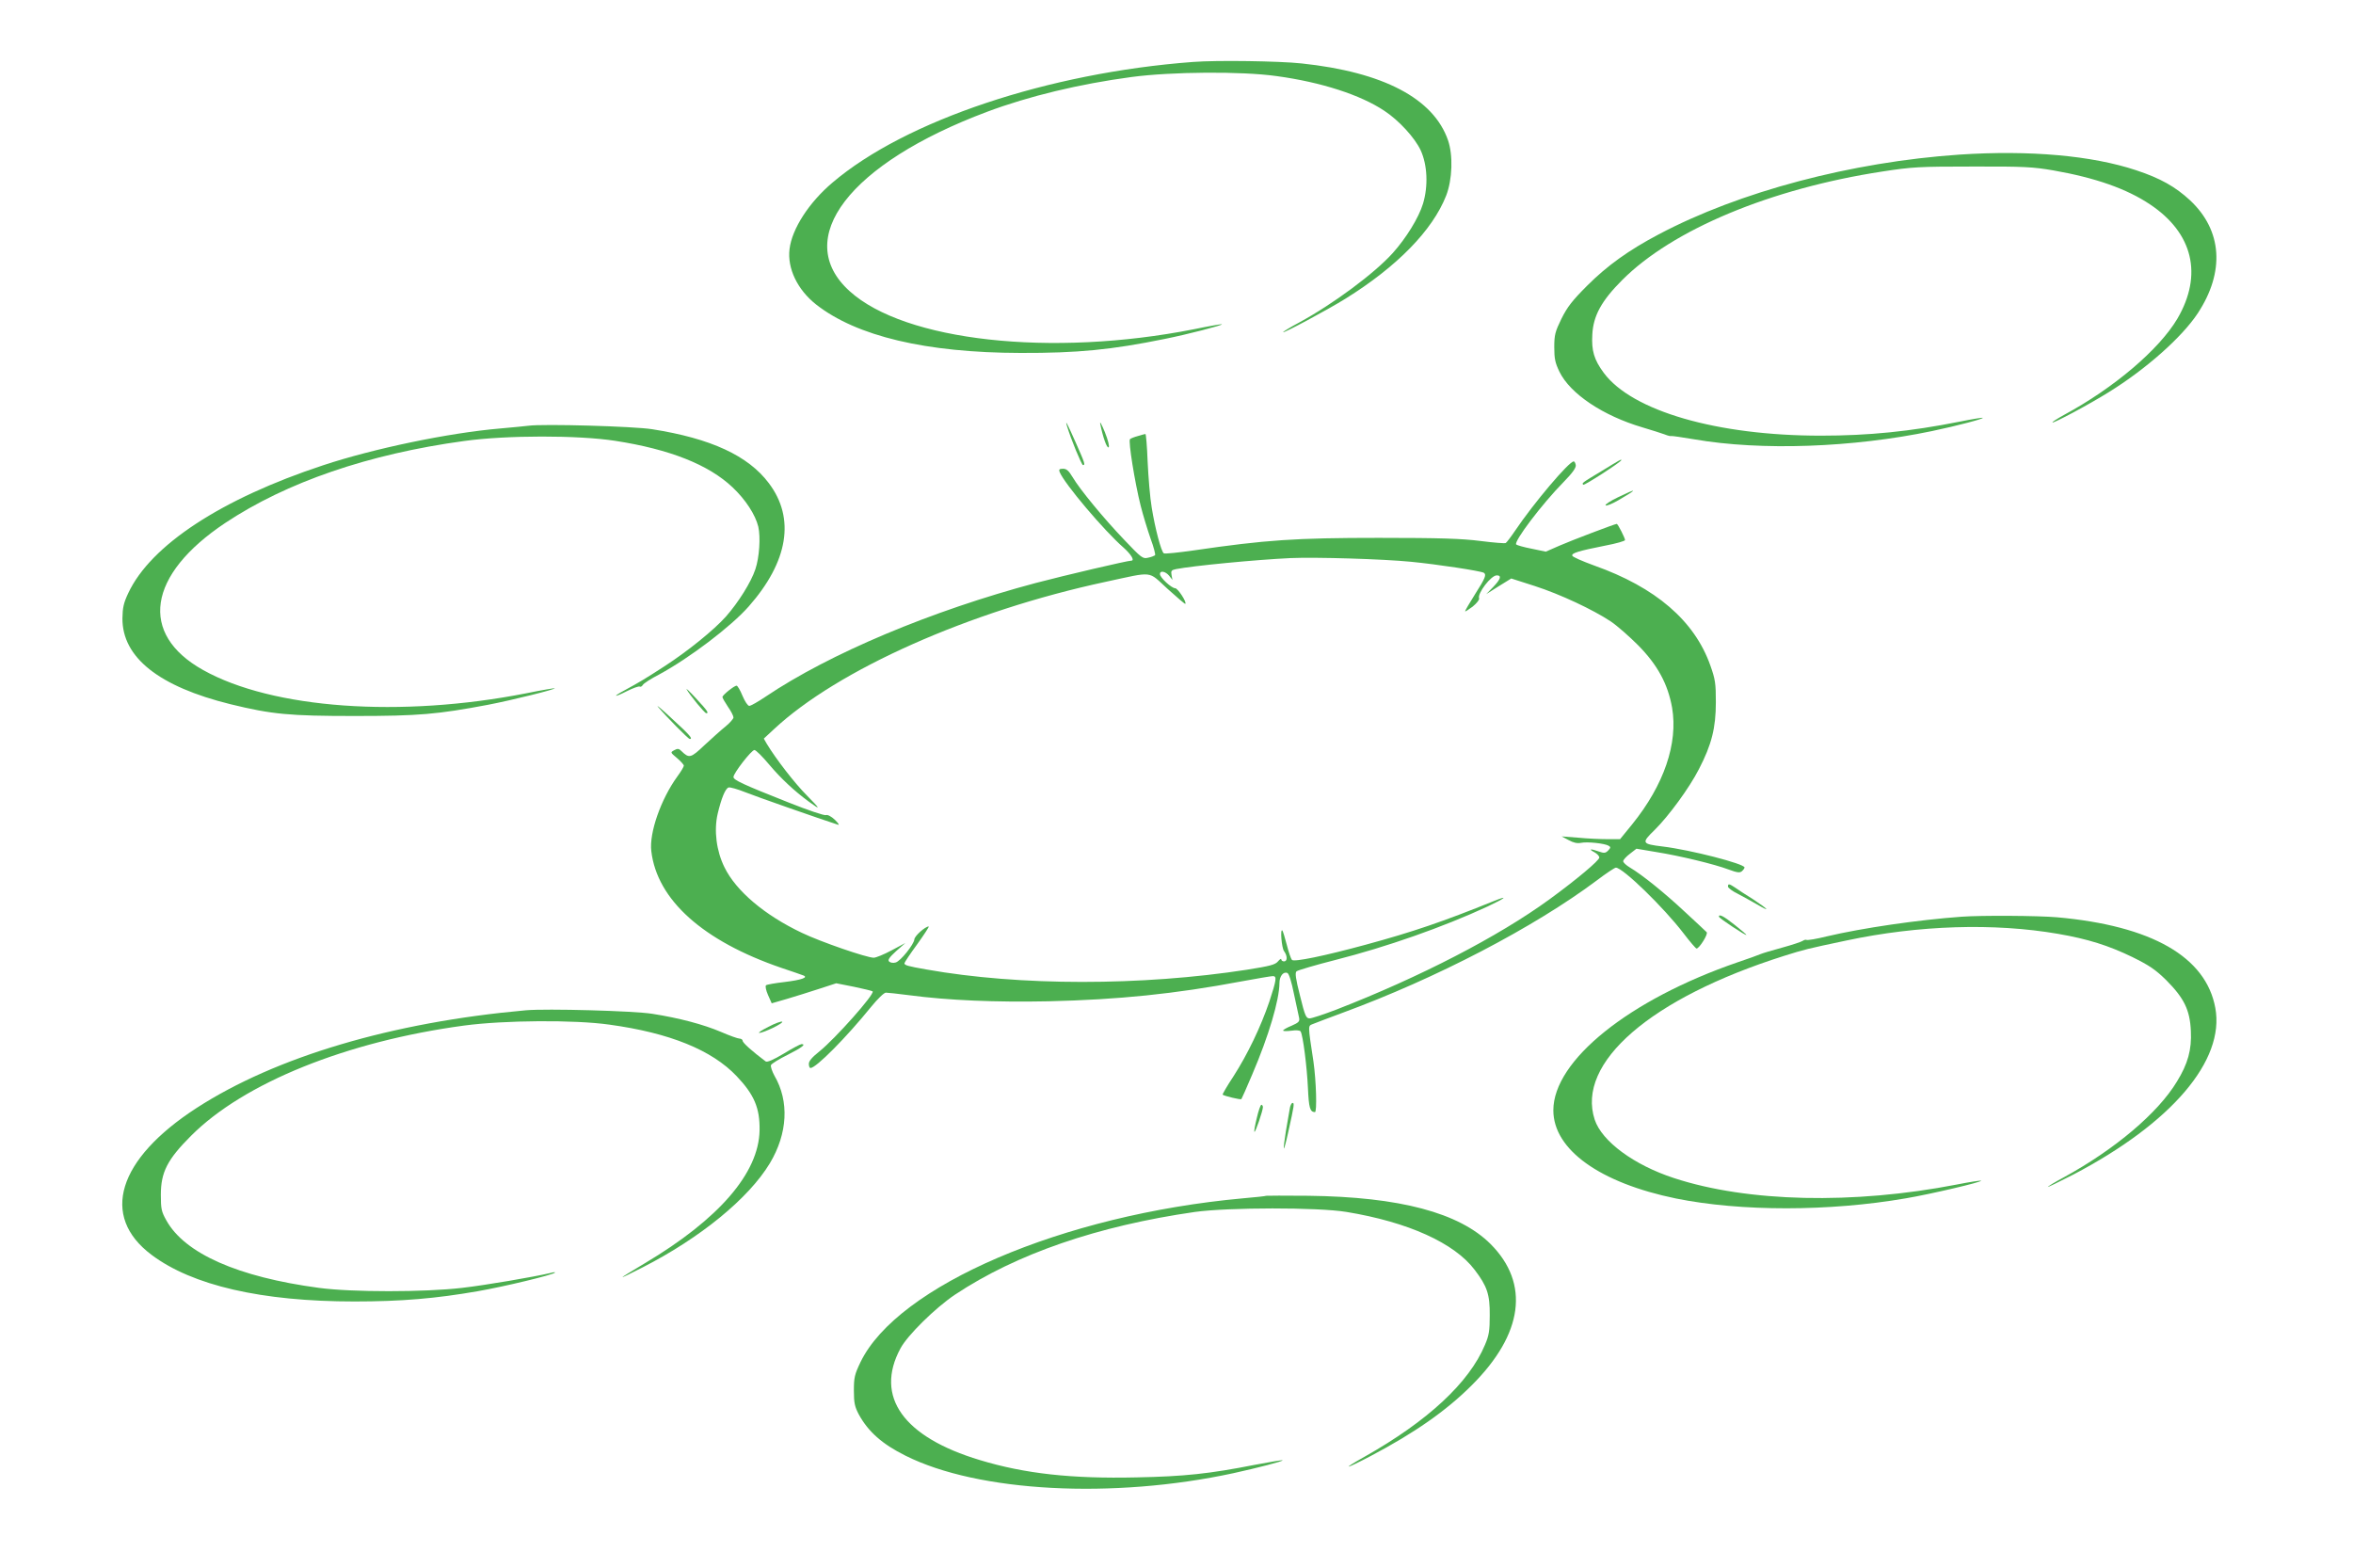 <?xml version="1.0" standalone="no"?>
<!DOCTYPE svg PUBLIC "-//W3C//DTD SVG 20010904//EN"
 "http://www.w3.org/TR/2001/REC-SVG-20010904/DTD/svg10.dtd">
<svg version="1.0" xmlns="http://www.w3.org/2000/svg"
 width="1280pt" height="853pt" viewBox="0 0 1280 853"
 preserveAspectRatio="xMidYMid meet">
<g transform="translate(0,853) scale(0.1,-0.1)"
fill="#4caf50" stroke="none">
<path d="M6490 8193 c-788 -59 -1565 -319 -1961 -656 -128 -108 -221 -252
-234 -362 -13 -105 43 -221 144 -301 220 -173 598 -263 1113 -264 309 -1 494
17 783 76 125 25 318 75 312 80 -1 2 -70 -10 -152 -27 -776 -153 -1573 -65
-1873 207 -316 285 -2 695 748 976 227 85 501 151 785 189 217 29 599 32 790
5 242 -33 456 -102 586 -189 79 -52 165 -146 197 -214 37 -80 42 -195 13 -291
-23 -76 -92 -188 -165 -269 -99 -110 -324 -277 -508 -377 -49 -26 -88 -50 -88
-53 0 -8 239 120 339 182 280 174 474 372 548 561 34 88 38 220 10 301 -79
228 -353 371 -797 418 -121 13 -462 18 -590 8z"/>
<path d="M10660 7689 c-588 -40 -1197 -201 -1637 -434 -163 -86 -280 -170
-389 -279 -82 -82 -108 -116 -140 -180 -34 -70 -39 -87 -39 -155 0 -63 5 -85
28 -133 59 -121 238 -240 452 -303 50 -15 104 -32 120 -38 17 -7 33 -11 37 -9
4 1 60 -7 125 -18 364 -63 862 -45 1293 45 138 29 282 67 276 72 -2 2 -59 -7
-127 -21 -266 -53 -493 -76 -754 -76 -565 0 -1027 134 -1181 342 -53 72 -67
121 -62 208 5 102 50 184 162 296 274 275 808 498 1416 591 162 25 199 27 490
27 280 1 329 -2 440 -21 229 -40 399 -100 526 -185 234 -156 288 -383 149
-621 -99 -168 -345 -377 -615 -523 -38 -21 -68 -40 -65 -42 5 -6 200 98 307
165 202 125 397 298 483 428 149 226 134 451 -41 615 -80 74 -161 120 -294
164 -241 80 -579 110 -960 85z"/>
<path d="M5985 6225 c14 -72 37 -137 46 -128 5 5 -3 38 -21 83 -17 41 -28 62
-25 45z"/>
<path d="M5805 6210 c20 -67 79 -210 86 -210 14 0 11 9 -38 120 -48 108 -61
133 -48 90z"/>
<path d="M2875 6214 c-16 -2 -86 -9 -155 -15 -280 -24 -687 -109 -962 -200
-555 -183 -938 -435 -1060 -695 -26 -55 -31 -80 -32 -138 -1 -213 199 -371
588 -467 226 -55 319 -64 676 -64 348 0 449 9 725 61 130 25 368 84 363 90 -2
1 -71 -10 -153 -27 -685 -135 -1383 -85 -1760 126 -351 196 -303 518 120 800
334 222 779 375 1300 446 231 32 620 32 821 1 298 -46 509 -130 639 -253 71
-67 124 -149 140 -214 13 -57 6 -167 -16 -232 -23 -70 -93 -181 -160 -257 -65
-73 -206 -187 -332 -269 -114 -74 -137 -87 -219 -132 -69 -37 -59 -41 12 -5
34 17 65 28 70 25 5 -3 12 1 17 9 4 8 44 34 89 57 166 90 391 261 487 370 215
244 254 480 109 671 -112 149 -315 243 -634 293 -98 16 -594 30 -673 19z"/>
<path d="M6190 6158 c-19 -5 -39 -13 -43 -17 -10 -10 26 -235 58 -362 13 -52
38 -133 54 -179 17 -46 28 -87 24 -91 -5 -3 -21 -10 -38 -13 -28 -7 -36 -1
-128 96 -114 119 -243 276 -282 342 -21 35 -33 46 -52 46 -20 0 -24 -4 -19
-17 24 -62 243 -321 349 -413 40 -36 61 -70 41 -70 -21 0 -362 -80 -518 -121
-568 -151 -1123 -384 -1473 -620 -40 -27 -79 -49 -87 -49 -8 0 -24 24 -37 55
-12 30 -27 55 -32 55 -13 0 -77 -51 -77 -62 0 -5 14 -29 30 -53 17 -24 30 -50
30 -58 0 -7 -19 -29 -42 -48 -24 -19 -75 -65 -115 -102 -76 -72 -84 -74 -127
-32 -13 13 -20 14 -38 4 -22 -12 -22 -12 15 -43 20 -17 37 -36 37 -41 0 -6
-16 -33 -36 -60 -89 -123 -153 -306 -141 -405 31 -265 281 -489 707 -635 58
-19 111 -38 119 -41 31 -11 -9 -25 -100 -36 -52 -6 -98 -14 -102 -18 -5 -5 0
-28 11 -53 l20 -45 83 24 c46 14 125 38 176 55 l92 30 96 -19 c53 -11 98 -22
102 -25 13 -14 -203 -257 -290 -327 -39 -31 -57 -52 -57 -67 0 -13 4 -23 9
-23 30 0 193 164 330 333 35 43 70 77 80 77 9 0 66 -6 127 -14 211 -28 470
-39 759 -33 380 9 686 40 1047 108 86 16 164 29 172 29 23 0 20 -20 -19 -139
-47 -138 -118 -286 -195 -406 -35 -53 -61 -98 -59 -100 8 -7 98 -29 102 -24 2
2 29 63 59 134 90 210 147 404 148 496 0 39 21 65 43 56 9 -3 23 -49 36 -114
13 -59 25 -118 28 -130 4 -19 -2 -26 -41 -43 -25 -10 -46 -22 -46 -26 0 -4 20
-4 45 -1 26 4 47 2 50 -4 13 -19 35 -196 40 -308 5 -108 11 -130 38 -131 12 0
7 170 -8 275 -31 204 -30 193 -4 204 13 6 87 33 164 62 506 186 1040 464 1382
720 50 38 97 69 103 69 38 0 260 -216 368 -357 35 -46 67 -83 71 -83 15 0 65
80 55 89 -5 5 -58 55 -119 111 -110 103 -233 202 -299 241 -20 12 -36 27 -36
34 0 7 16 25 36 40 l36 28 107 -18 c131 -21 317 -66 394 -95 46 -17 61 -19 72
-10 8 7 15 16 15 21 0 20 -295 96 -445 114 -115 14 -117 19 -44 90 76 75 189
229 241 331 69 133 92 224 92 364 0 102 -3 124 -30 200 -86 243 -297 425 -633
544 -63 23 -116 46 -118 53 -5 14 34 26 180 55 59 11 107 25 107 30 0 11 -39
88 -45 88 -10 0 -247 -90 -313 -119 l-73 -32 -77 16 c-42 8 -80 19 -84 23 -15
15 140 220 257 339 49 50 69 78 67 93 -2 11 -7 20 -11 20 -26 0 -218 -227
-319 -377 -23 -34 -46 -64 -51 -67 -4 -3 -66 2 -137 11 -102 13 -217 17 -554
17 -453 0 -615 -11 -1005 -68 -85 -12 -159 -20 -164 -16 -14 8 -48 137 -66
250 -9 52 -18 164 -22 248 -3 83 -9 152 -12 151 -3 0 -22 -5 -41 -11z m1485
-684 c145 -14 380 -50 397 -60 15 -10 8 -29 -47 -115 -30 -48 -55 -90 -55 -94
0 -4 18 8 41 25 22 18 38 38 35 45 -10 27 65 125 96 125 28 0 22 -20 -19 -63
l-38 -39 68 43 68 42 128 -41 c139 -45 316 -128 414 -193 34 -23 100 -81 147
-128 107 -108 163 -212 186 -341 33 -194 -44 -420 -217 -634 l-66 -81 -69 0
c-38 0 -109 3 -159 8 l-90 7 38 -20 c27 -15 47 -19 68 -15 33 7 129 -3 150
-16 12 -7 11 -11 -3 -26 -15 -15 -22 -15 -51 -5 -45 16 -58 14 -24 -4 15 -8
27 -21 27 -29 0 -16 -124 -120 -272 -228 -277 -202 -705 -423 -1158 -599 -68
-26 -134 -48 -146 -48 -19 0 -25 13 -52 123 -24 94 -28 125 -19 133 7 6 102
34 212 62 279 71 584 178 828 291 96 45 117 63 35 30 -279 -113 -444 -169
-698 -238 -228 -62 -390 -95 -402 -83 -5 5 -18 42 -28 82 -10 39 -21 74 -24
78 -13 13 -4 -95 9 -112 19 -26 19 -56 0 -56 -8 0 -15 5 -15 11 0 6 -8 1 -18
-11 -15 -18 -42 -25 -167 -45 -576 -89 -1239 -89 -1745 1 -103 18 -120 23
-120 34 0 4 31 51 70 104 38 53 66 96 62 96 -19 0 -77 -52 -78 -70 -2 -27 -75
-119 -102 -126 -13 -4 -29 -1 -35 5 -9 9 0 22 38 57 l50 44 -75 -40 c-41 -22
-85 -40 -97 -40 -38 0 -288 86 -390 135 -203 96 -359 228 -422 357 -44 89 -58
200 -37 291 20 84 41 136 59 143 8 3 49 -9 92 -26 60 -24 400 -143 502 -176
11 -4 5 6 -15 26 -20 19 -40 29 -49 26 -8 -4 -99 27 -202 68 -253 100 -301
123 -301 139 0 21 98 147 114 147 8 0 44 -36 80 -79 63 -75 138 -145 216 -202
66 -48 65 -43 -10 33 -66 66 -169 199 -219 282 l-16 28 55 51 c347 324 1064
643 1805 802 265 57 227 61 336 -38 52 -47 95 -84 97 -82 9 9 -41 85 -55 85
-20 0 -83 58 -83 77 0 21 30 15 50 -9 l18 -23 -5 27 c-4 22 -1 27 24 32 91 18
432 51 623 60 137 6 503 -5 655 -20z"/>
<path d="M8715 5969 c-113 -68 -111 -67 -102 -76 6 -5 207 125 207 134 0 6 -7
2 -105 -58z"/>
<path d="M8802 5825 c-40 -19 -71 -39 -68 -44 4 -5 36 8 72 29 105 61 103 67
-4 15z"/>
<path d="M3735 4780 c18 -32 98 -130 107 -130 16 0 6 14 -56 81 -32 35 -55 57
-51 49z"/>
<path d="M3580 4684 c44 -52 164 -174 172 -174 19 0 1 21 -95 109 -56 52 -91
82 -77 65z"/>
<path d="M9400 3707 c0 -7 24 -25 53 -39 28 -15 76 -41 105 -58 77 -45 63 -28
-20 27 -40 25 -85 54 -100 65 -32 21 -38 22 -38 5z"/>
<path d="M9351 3543 c0 -8 149 -106 149 -99 0 3 -29 27 -64 55 -60 48 -87 61
-85 44z"/>
<path d="M10670 3543 c-235 -17 -538 -61 -733 -107 -56 -14 -105 -22 -110 -19
-4 2 -13 0 -20 -5 -7 -5 -57 -22 -112 -37 -55 -15 -109 -31 -120 -36 -11 -5
-66 -25 -123 -44 -590 -203 -1002 -534 -1002 -805 0 -214 253 -395 668 -480
352 -71 832 -71 1249 1 136 23 417 89 410 96 -3 2 -63 -7 -133 -21 -562 -109
-1137 -96 -1537 35 -218 71 -393 200 -432 318 -102 310 306 662 1030 891 112
35 118 37 341 84 391 83 801 96 1149 36 163 -28 276 -64 404 -126 93 -46 126
-68 186 -127 96 -97 128 -161 133 -276 5 -101 -16 -178 -76 -275 -103 -171
-338 -369 -614 -520 -49 -26 -88 -50 -88 -53 0 -2 62 28 138 67 535 280 826
621 773 907 -51 278 -346 447 -861 493 -105 9 -411 11 -520 3z"/>
<path d="M2860 3034 c-727 -65 -1360 -253 -1790 -531 -431 -279 -526 -589
-246 -799 222 -167 599 -254 1104 -254 255 0 443 16 672 56 144 25 409 89 419
101 3 3 -7 3 -24 -2 -94 -22 -352 -66 -481 -81 -205 -24 -600 -24 -779 0 -441
59 -730 187 -830 367 -27 48 -30 63 -30 139 0 123 35 192 164 321 287 288 847
514 1486 600 217 29 599 32 790 5 328 -45 557 -138 692 -280 96 -101 127 -174
125 -295 -4 -232 -221 -483 -624 -723 -159 -95 -161 -98 -13 -23 315 161 577
375 693 567 97 162 106 337 25 476 -13 24 -22 50 -19 58 3 7 44 33 91 56 77
39 102 58 75 58 -6 0 -50 -23 -97 -52 -57 -34 -90 -48 -98 -42 -72 54 -125
101 -125 112 0 6 -8 12 -17 12 -9 0 -54 16 -100 36 -96 41 -228 76 -375 99
-99 16 -575 29 -688 19z"/>
<path d="M4180 2944 c-36 -18 -58 -33 -50 -33 24 0 135 54 125 61 -6 3 -39 -9
-75 -28z"/>
<path d="M7016 2498 c-3 -18 -13 -73 -21 -122 -8 -49 -13 -91 -11 -94 2 -2 13
39 24 90 33 148 34 158 23 158 -5 0 -13 -15 -15 -32z"/>
<path d="M6837 2449 c-10 -40 -16 -74 -13 -76 5 -5 46 115 46 134 0 7 -4 13
-8 13 -5 0 -16 -32 -25 -71z"/>
<path d="M6888 2025 c-2 -2 -59 -8 -128 -14 -978 -89 -1878 -475 -2079 -891
-32 -67 -36 -83 -36 -155 0 -68 5 -88 27 -130 51 -93 127 -161 254 -224 395
-198 1127 -237 1784 -95 128 28 272 65 267 70 -2 2 -70 -9 -153 -25 -243 -48
-383 -63 -641 -68 -353 -8 -608 20 -852 94 -417 125 -574 345 -433 607 38 72
191 222 297 293 334 222 776 374 1305 450 181 25 669 26 825 0 335 -55 587
-169 697 -315 68 -89 83 -134 82 -247 0 -84 -4 -110 -26 -161 -86 -206 -312
-415 -654 -608 -130 -73 -111 -72 30 2 241 127 413 247 552 386 280 279 317
553 103 768 -171 171 -495 257 -991 263 -125 1 -229 1 -230 0z"/>
</g>
</svg>
